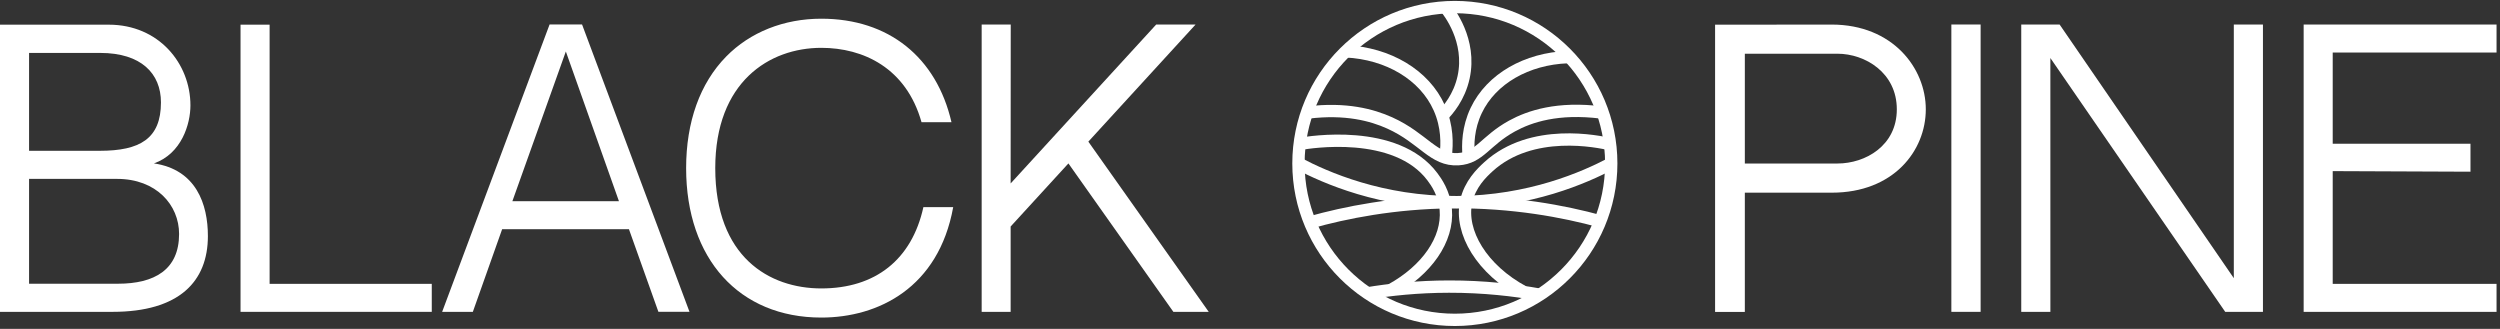 <?xml version="1.0" encoding="UTF-8"?> <svg xmlns="http://www.w3.org/2000/svg" width="707" height="93" viewBox="0 0 707 93" fill="none"><rect x="0" y="0" width="707" height="93" fill="#333333" stroke="none"/><path d="M50.647 66.166C50.647 57.964 44.203 50.59 33.115 50.59H8.221V80.237H33.352C43.645 80.237 50.645 76.309 50.647 66.166ZM8.22 14.969V42.644H28.267C39.481 42.638 45.517 39.294 45.517 28.969C45.517 20.766 39.893 14.969 28.357 14.969H8.22ZM58.793 66.762C58.793 79.616 50.656 88.19 31.825 88.19H0V6.978H30.761C44.923 6.978 53.853 17.985 53.855 29.8C53.855 35.102 51.353 43.464 43.533 46.209C55.495 47.978 58.793 57.75 58.793 66.762Z" fill="white"></path><path d="M76.244 80.272H122.103V88.189H68.023V6.976H76.244V80.272Z" fill="white"></path><path d="M144.896 56.908H175.04L160.021 14.56L144.896 56.908ZM142.009 64.812L133.72 88.19H125.039L155.421 6.924H164.607L194.989 88.184H186.196L177.864 64.812H142.009Z" fill="white"></path><path d="M269.565 58.577C265.445 81.37 248.38 89.808 232.271 89.808C209.044 89.808 194.037 73.218 194.037 47.549C194.037 34.461 197.952 23.55 205.357 15.997C212.125 9.093 221.684 5.288 232.269 5.288C251.337 5.288 264.844 16.216 269.076 34.55H260.604C256.281 19.184 244.101 13.528 232.267 13.528C217.552 13.528 202.275 23.173 202.275 47.549C202.275 72.681 217.552 81.568 232.267 81.568C247.588 81.568 257.869 73.398 261.136 58.577H269.565Z" fill="white"></path><path d="M326.977 6.93H338.115L307.785 40.057L341.828 88.189H331.828L302.147 46.214L285.809 64.058V88.189H277.615V6.93H285.836L285.809 51.877L326.977 6.93Z" fill="white"></path><path d="M536.42 30.916C536.42 20.561 527.457 15.192 519.624 15.192H493.441V46.24H519.624C527.536 46.24 536.42 41.214 536.42 30.916ZM544.617 30.916C544.617 42.629 535.489 54.489 518.04 54.489H493.439V88.208H485.025V6.985L518.004 6.95C535.287 6.954 544.617 19.301 544.617 30.916Z" fill="white"></path><path d="M551.844 6.93H560.119V88.189H551.844V6.93Z" fill="white"></path><path d="M579.844 16.408L579.849 88.19H571.609V6.934H582.459L631.723 78.668V6.934H639.963V88.19H629.292L579.844 16.408Z" fill="white"></path><path d="M659.691 40.642H698.651V48.558L659.691 48.393V80.28H706.024V88.189H651.473V6.936H706.024V14.852H659.691V40.642Z" fill="white"></path><path d="M367.981 40.645C369.964 40.289 394.743 36.168 405.107 50.02C406.083 51.325 408.472 54.605 408.868 59.294C409.579 67.728 403.484 76.422 393.397 81.97" stroke="white" stroke-width="3.484" stroke-miterlimit="10"></path><path d="M430.856 82.548C419.14 76.257 412.72 65.661 414.641 56.949C415.715 52.078 418.989 48.924 420.916 47.164C433.165 35.968 452.121 40.041 455.328 40.778" stroke="white" stroke-width="3.484" stroke-miterlimit="10"></path><path d="M435.377 83.324C428.256 82.038 419.613 81.036 409.781 81.049C400.925 81.062 393.065 81.897 386.456 83" stroke="white" stroke-width="3.484" stroke-miterlimit="10"></path><path d="M452.899 31.814C440.539 30.258 432.591 32.892 427.575 35.65C419.983 39.828 418.459 44.653 412.415 45.018C405.347 45.446 402.649 39.134 393.032 34.778C387.981 32.492 380.537 30.521 369.948 31.814" stroke="white" stroke-width="3.484" stroke-miterlimit="10"></path><path d="M380.601 14.521C392.568 15.105 402.851 21.16 407.035 30.529C409.375 35.769 409.255 40.809 408.844 43.988" stroke="white" stroke-width="3.484" stroke-miterlimit="10"></path><path d="M370.463 62.913C380.441 60.11 394.188 57.336 410.664 57.181C427.912 57.02 442.269 59.785 452.537 62.58" stroke="white" stroke-width="3.484" stroke-miterlimit="10"></path><path d="M367.205 46.226C374.715 50.182 390.66 57.296 412.003 57.168C432.704 57.042 448.177 50.168 455.66 46.226" stroke="white" stroke-width="3.484" stroke-miterlimit="10"></path><path d="M443.327 16.162C431.787 16.598 421.764 22.249 417.481 31.229C415.128 36.162 415.053 40.958 415.337 44.06" stroke="white" stroke-width="3.484" stroke-miterlimit="10"></path><path d="M408.755 2.081C409.692 3.222 416.191 11.412 413.903 21.874C412.675 27.489 409.48 31.178 407.817 32.845" stroke="white" stroke-width="3.484" stroke-miterlimit="10"></path><path d="M455.66 46.226C455.66 21.801 435.859 1.998 411.432 1.998C387.007 1.998 367.205 21.801 367.205 46.226C367.205 70.652 387.007 90.454 411.432 90.454C435.859 90.454 455.66 70.652 455.66 46.226Z" stroke="white" stroke-width="3.484" stroke-miterlimit="10"></path></svg> 